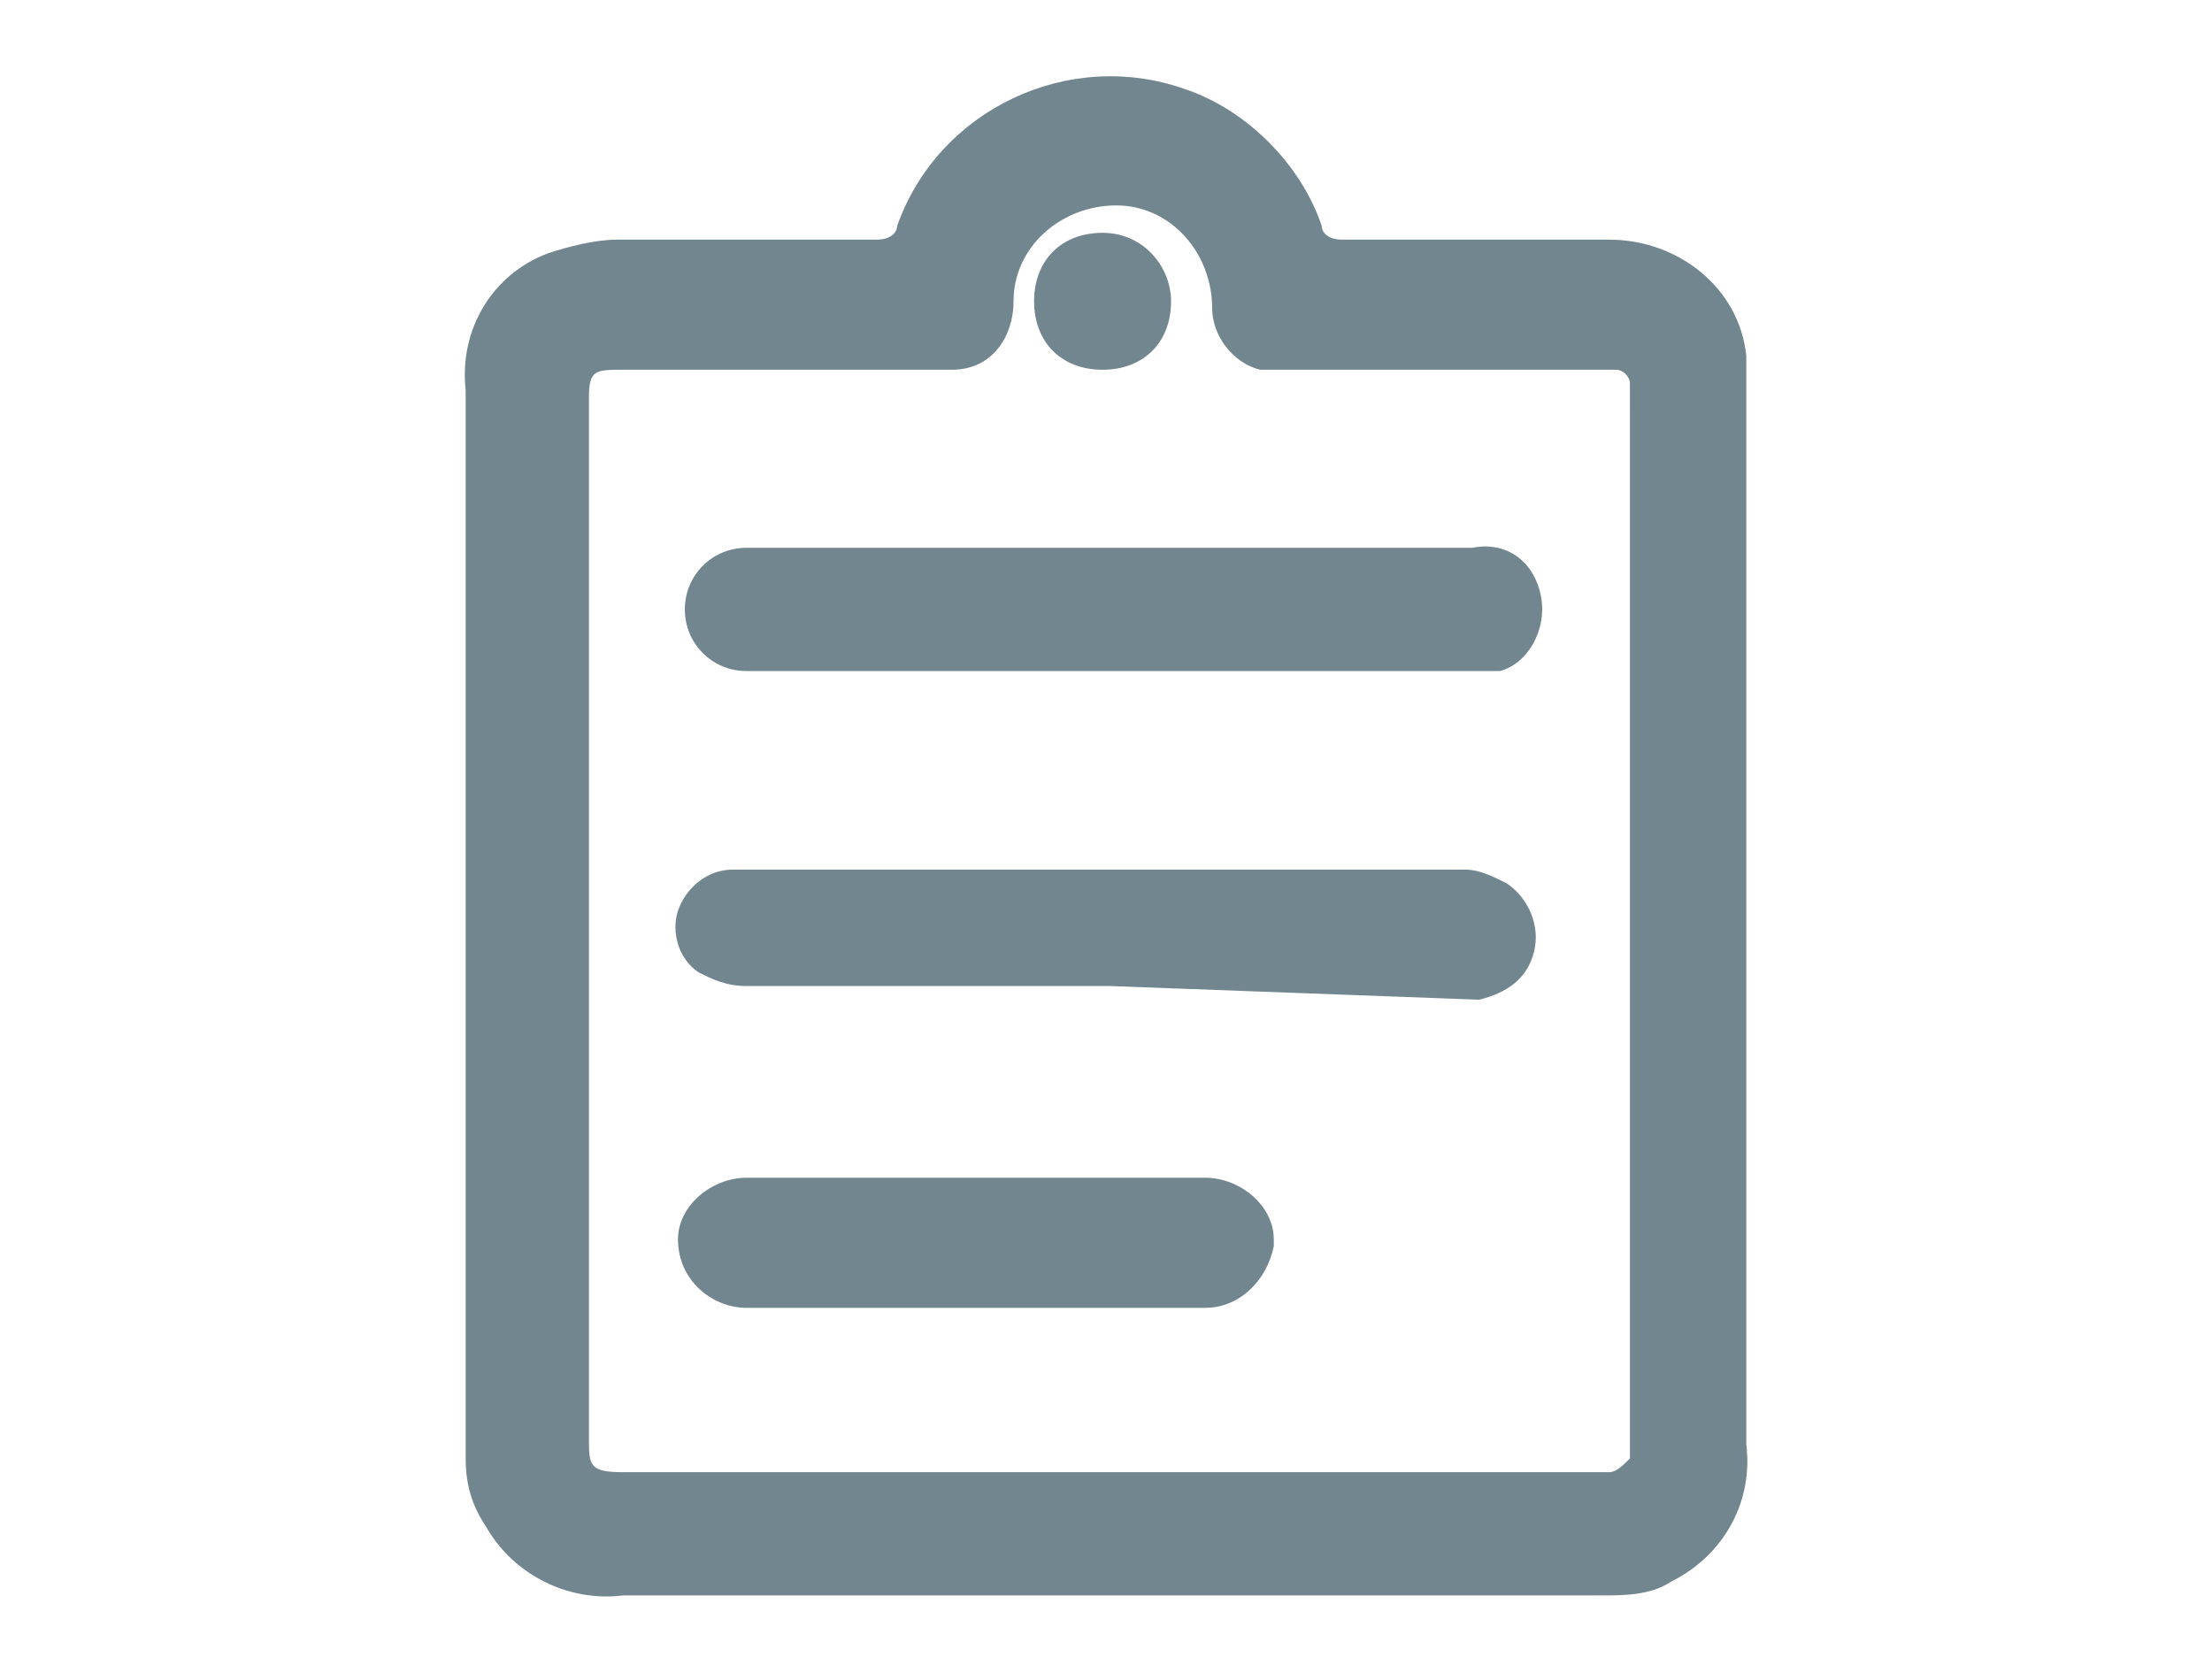 <svg xmlns="http://www.w3.org/2000/svg" xmlns:xlink="http://www.w3.org/1999/xlink" id="Calque_1" x="0px" y="0px" viewBox="0 0 32.3 24.2" style="enable-background:new 0 0 32.3 24.2;" xml:space="preserve"> <style type="text/css"> .st0{display:none;} .st1{display:inline;} .st2{fill:#728690;} </style> <g id="Calque_2_1_" class="st0"> <g id="Content" class="st1"> <g id="Zone_Tabs_Infos_formation"> <path class="st2" d="M24.2,10.2c0-0.3-0.1-0.6-0.3-0.8c-0.2-0.2-0.5-0.3-0.8-0.3c-0.6,0-1,0.5-1,1.1v8.6H8.8V5.7H21 c0.3,0,0.6-0.1,0.8-0.3c0.2-0.2,0.3-0.5,0.3-0.8c0-0.6-0.6-1-1.2-1c0,0,0,0,0,0H7.8c-0.6-0.1-1.1,0.4-1.2,1c0,0.1,0,0.2,0,0.2v15 c-0.1,0.6,0.4,1.2,1,1.2c0.1,0,0.2,0,0.3,0H23c0.6,0.1,1.1-0.4,1.2-1c0-0.1,0-0.1,0-0.2V10.2z"></path> <path class="st2" d="M25.6,4.3c-0.1-0.4-0.4-0.7-0.8-0.8c-0.4-0.1-0.9,0.1-1.2,0.5l-5.3,6l-3.7,4.1l-3.3-3.3 c-0.4-0.4-1.1-0.5-1.6,0c0,0,0,0,0,0c-0.4,0.4-0.4,1.1,0,1.5c0,0,0,0,0.1,0l0.9,0.9l1.1,1.1l2.1,2.1c0.2,0.2,0.5,0.3,0.8,0.4l0,0 c0.3,0,0.6-0.2,0.8-0.4l0.1-0.2l8.1-9.2l1.6-1.7C25.6,5,25.7,4.6,25.6,4.3z"></path> </g> </g> </g> <g id="Calque_2_2_" class="st0"> <g id="Content_1_" class="st1"> <g id="Zone_Tabs_Infos_formation_1_"> <path class="st2" d="M26.9,11.4c-0.2-2.7-1.5-5.2-3.6-6.8c-1.8-1.5-4.1-2.3-6.4-2.2c-0.4,0-0.7,0.2-0.9,0.5 c0,0.1-0.1,0.2-0.1,0.3c-0.1-0.4-0.4-0.6-0.8-0.6l0,0c-0.3,0-0.5,0.1-0.7,0.3c-0.2,0.2-0.2,0.4-0.2,0.6v0.1 c0-0.1-0.1-0.1-0.1-0.1C13.8,3.1,13.6,3,13.4,3l0,0c-0.3,0-0.5,0.1-0.7,0.3c-0.2,0.2-0.3,0.4-0.3,0.6c0,0.1,0,0.2,0,0.3 c0,0,0,0,0-0.1c-0.2-0.2-0.4-0.3-0.6-0.3l0,0c-0.2,0-0.5,0.1-0.6,0.3c-0.2,0.2-0.3,0.4-0.3,0.6c0,0.1,0,0.3,0.1,0.4 C10.9,5,10.7,5,10.5,5C10,5,9.7,5.4,9.6,5.9c0,0.2,0.1,0.4,0.2,0.6C9.7,6.4,9.6,6.3,9.4,6.3l0,0C9.2,6.3,9,6.4,8.8,6.6 C8.6,6.8,8.5,7,8.5,7.3c0,0.3,0.1,0.5,0.3,0.7c-0.1,0-0.2,0-0.2,0l0,0C8.1,8,7.7,8.4,7.7,8.9c0,0.2,0.1,0.4,0.2,0.6 c0.2,0.2,0.4,0.3,0.6,0.3l0,0c0.2,0,0.4-0.1,0.6-0.2c0.2-0.2,0.3-0.4,0.3-0.7c0-0.2-0.1-0.4-0.2-0.6L9.1,8.1c0.1,0,0.2,0,0.2,0h0 c0.2,0,0.4-0.1,0.6-0.3c0.2-0.2,0.3-0.4,0.3-0.7c0-0.2-0.1-0.4-0.2-0.6c0.1,0.1,0.2,0.1,0.4,0.1l0,0c0.2,0,0.5-0.1,0.6-0.3 c0.2-0.2,0.3-0.4,0.3-0.6c0-0.1,0-0.3-0.1-0.4c0.1,0.1,0.3,0.2,0.5,0.2l0,0c0.3,0,0.5-0.1,0.7-0.3c0.2-0.2,0.3-0.4,0.3-0.6 c0-0.1,0-0.2,0-0.3c0.1,0.2,0.4,0.3,0.6,0.3l0,0c0.5,0,0.9-0.4,0.9-0.9c0,0,0-0.1,0-0.1C14.4,4,14.7,4.2,15,4.2l0,0 c0.2,0,0.5-0.1,0.6-0.2c0.2-0.1,0.2-0.3,0.3-0.5l0.1,0.1C16.1,3.8,16.4,4,16.7,4h0.5c0.5,0,0.9,0.1,1.4,0.1 c2.1,0.4,4,1.6,5.2,3.5c1.2,1.8,1.7,4.1,1.3,6.3c-0.9,4.4-5.1,7.2-9.5,6.4c-3.4-0.6-6-3.2-6.6-6.6l0.4,0.4c0.3,0.3,0.7,0.3,1,0.2 c0.3-0.2,0.5-0.6,0.4-0.9c-0.1-0.2-0.2-0.4-0.3-0.5L9,11.7l-0.5-0.5c-0.3-0.3-0.9-0.3-1.2,0l-0.4,0.4l-0.6,0.6l-0.7,0.7 c-0.3,0.3-0.3,0.7-0.1,1c0.2,0.4,0.6,0.5,1,0.4c0.2-0.1,0.3-0.1,0.4-0.3l0.4-0.3c0.4,2.6,1.8,4.9,3.9,6.5c1.7,1.3,3.7,2,5.8,1.9 c0.4,0,0.9,0,1.3-0.1c2.1-0.2,4-1.1,5.5-2.5C26,17.4,27.2,14.4,26.9,11.4z"></path> <path class="st2" d="M16.1,13.5c0.1,0.1,0.3,0.2,0.4,0.3l0.9,0.7l2,1.6c0.2,0.1,0.4,0.2,0.6,0.2l0,0c0.4,0,0.7-0.3,0.7-0.7 c0.1-0.3-0.1-0.7-0.4-0.9l-1.1-0.9l-1.9-1.5l-0.3,0.3l0,0l0.2-0.4V5.9c0-0.1,0-0.2,0-0.3c-0.1-0.4-0.4-0.7-0.9-0.7 c-0.5,0-0.8,0.4-0.8,0.9c0,0,0,0,0,0c0,0.8,0,1.7,0,2.5v0.5l0,0v3.8C15.7,13,15.9,13.3,16.1,13.5z"></path> </g> </g> </g> <g id="Calque_2_3_"> <g id="Content_2_"> <g id="Zone_Tabs_Infos_formation_2_"> <path class="st2" d="M6.8,13.4V5.7C6.7,4.8,7.2,4,8,3.7c0.3-0.1,0.7-0.2,1-0.2h3.8c0.2,0,0.3-0.1,0.3-0.2c0.6-1.7,2.5-2.6,4.2-2 c0.9,0.3,1.7,1.1,2,2c0,0.1,0.1,0.2,0.3,0.2h3.9c1,0,1.9,0.7,2,1.7c0,0.2,0,0.4,0,0.7v15.2c0.1,0.8-0.3,1.6-1.1,2 c-0.3,0.2-0.7,0.2-1,0.2c-4.8,0-9.6,0-14.3,0c-0.8,0.1-1.6-0.3-2-1c-0.2-0.3-0.3-0.6-0.3-1c0-1.6,0-3.2,0-4.8V13.4z M8.6,13.4 L8.6,13.4V21c0,0.4,0,0.5,0.5,0.5h14.4c0.1,0,0.2-0.1,0.3-0.2l0,0V6c0-0.1,0-0.3,0-0.4s-0.1-0.2-0.2-0.2l0,0h-4.9 c-0.1,0-0.2,0-0.3,0c-0.4-0.1-0.7-0.5-0.7-0.9c0-0.8-0.6-1.5-1.4-1.5l0,0c-0.8,0-1.5,0.6-1.5,1.4c0,0.5-0.3,1-0.9,1h-0.1H9.1 c-0.4,0-0.5,0-0.5,0.4V13.4z"></path> <path class="st2" d="M16.2,9.8h-5.3c-0.5,0-0.9-0.4-0.9-0.9C10,8.4,10.4,8,10.9,8h10.6c0.5-0.1,0.9,0.2,1,0.7s-0.2,1-0.6,1.1 c-0.1,0-0.1,0-0.2,0c-0.3,0-0.6,0-0.9,0H16.2z"></path> <path class="st2" d="M16.2,14.4h-5.3c-0.3,0-0.5-0.1-0.7-0.2c-0.3-0.2-0.4-0.6-0.3-0.9c0.1-0.3,0.4-0.6,0.8-0.6h10.7 c0.2,0,0.4,0.1,0.6,0.2c0.3,0.2,0.5,0.6,0.4,1s-0.4,0.6-0.8,0.7L16.2,14.4L16.2,14.4z"></path> <path class="st2" d="M14.3,17.2h3.3c0.5,0,1,0.4,1,0.9c0,0,0,0,0,0.1c-0.1,0.5-0.5,0.9-1,0.9h-6.7c-0.5,0-1-0.4-1-1 c0-0.5,0.5-0.9,1-0.9l0,0H14.3z"></path> <path class="st2" d="M17.1,4.4c0,0.6-0.4,1-1,1s-1-0.4-1-1s0.4-1,1-1l0,0C16.7,3.4,17.1,3.9,17.1,4.4z"></path> </g> </g> </g> <g id="Calque_2_4_" class="st0"> <g id="Content_3_" class="st1"> <g id="Zone_Tabs_Infos_formation_3_"> <path class="st2" d="M11.4,2.4h5.6c0-0.6,0.3-1.1,0.8-1.4c0.3-0.2,0.7-0.3,1.1-0.3c0.8,0.1,1.4,0.6,1.5,1.7h0.7 c0.8-0.1,1.6,0.6,1.7,1.4c0,0.1,0,0.2,0,0.3c0,3.1,0,6.2,0,9.3c0,0.2,0.1,0.3,0.1,0.5c1.2,1.8,2.4,3.5,3.6,5.3 c0.6,0.9,0.4,2.2-0.5,2.8s-2.2,0.4-2.8-0.5L22.8,21c0,0.1,0,0.1,0,0.2c0,0.4,0,0.7,0,1c0,0.9-0.6,1.6-1.5,1.6c0,0-0.1,0-0.1,0H7 c-0.9,0-1.6-0.7-1.6-1.5c0,0,0,0,0-0.1V4C5.4,3.2,6,2.4,6.9,2.4c0.1,0,0.1,0,0.2,0c0.3,0,0.6,0,1,0c0.2-1.2,0.8-1.7,1.7-1.7 C10.7,0.7,11.4,1.5,11.4,2.4z M10.3,3.5H7.2c-0.6,0-0.7,0.1-0.7,0.7v18c0,0.4,0.2,0.5,0.5,0.5h14c0.4,0,0.6-0.2,0.6-0.6 c0-0.9,0-1.7,0-2.6c0-0.1,0-0.3-0.1-0.4L18.1,14c-0.1-0.1-0.1-0.3-0.2-0.4c-0.1-0.8-0.3-1.6-0.4-2.4c0-0.4-0.1-0.8-0.3-1.1 c-0.2-0.2-0.1-0.6,0.1-0.8c0.2-0.2,0.6-0.1,0.8,0.1c0,0,0,0.1,0,0.1c0.1,0.2,0.3,0.4,0.5,0.5l2.1,1.3c0.3,0.1,0.6,0.4,0.8,0.7 c0,0,0,0,0.1,0.1V4c0-0.3-0.1-0.5-0.4-0.5s-0.6,0-0.9,0c0,0.3,0,0.5,0,0.8c0,0.5-0.2,0.9-0.6,1.2c-0.5,0.4-1.2,0.5-1.7,0.3 c-0.6-0.2-1-0.8-1-1.4c0-0.3,0.2-0.6,0.5-0.6c0,0,0,0,0,0c0.3,0,0.6,0.2,0.6,0.5c0,0,0,0,0,0c0,0,0,0.1,0,0.2 c0.1,0.3,0.3,0.4,0.6,0.4c0.3,0,0.5-0.2,0.5-0.4c0-0.3,0-0.6,0-0.9h-7.8c0,0.1,0,0.1,0,0.2c0,0.3,0,0.7-0.1,1 c-0.2,0.8-1,1.3-1.8,1.2C8.7,5.8,8.1,5.1,8.1,4.3C8,4,8.3,3.7,8.6,3.7c0,0,0,0,0,0c0.3,0,0.6,0.2,0.6,0.5c0,0,0,0,0,0v0.2 c0.1,0.3,0.3,0.5,0.6,0.4c0.3,0,0.5-0.3,0.5-0.5C10.3,4,10.3,3.8,10.3,3.5z M25.3,19.3l-4.5-6.6l-1.5,1l4.5,6.7L25.3,19.3z M19.9,11.9l-1.2-0.7l0.2,1.4L19.9,11.9z M9.2,2.3h1.1c0-0.3-0.2-0.6-0.5-0.6c-0.3,0-0.6,0.2-0.6,0.5C9.2,2.2,9.2,2.3,9.2,2.3z M18.2,2.3h1.1c0-0.3-0.2-0.6-0.5-0.6c0,0,0,0-0.1,0C18.4,1.8,18.2,2,18.2,2.3C18.2,2.3,18.2,2.3,18.2,2.3L18.2,2.3z M25.7,20.3 l-1.2,0.8c0.5,0.2,1,0,1.2-0.5C25.7,20.6,25.7,20.5,25.7,20.3L25.7,20.3z"></path> <path class="st2" d="M10.1,17.4h1.2c0.3,0,0.6,0.2,0.6,0.5c0,0,0,0.1,0,0.1c0,0.8,0,1.6,0,2.5c0,0.3-0.2,0.6-0.5,0.6 c0,0-0.1,0-0.1,0H8.8c-0.3,0-0.6-0.2-0.6-0.5c0,0,0-0.1,0-0.1c0-0.8,0-1.7,0-2.5c0-0.3,0.2-0.6,0.5-0.6c0,0,0,0,0.1,0L10.1,17.4z M9.4,18.5v1.4h1.4v-1.4H9.4z"></path> <path class="st2" d="M10.1,15.9H8.8c-0.3,0-0.6-0.2-0.6-0.5c0,0,0-0.1,0-0.1c0-0.8,0-1.6,0-2.5c0-0.3,0.2-0.6,0.5-0.6 c0,0,0.1,0,0.1,0h2.5c0.3,0,0.6,0.2,0.6,0.5c0,0,0,0,0,0.1c0,0.8,0,1.7,0,2.5c0,0.3-0.2,0.5-0.5,0.6c0,0,0,0-0.1,0L10.1,15.9z M9.4,13.4v1.4h1.4v-1.4H9.4z"></path> <path class="st2" d="M10.1,10.5H8.8c-0.3,0-0.6-0.2-0.6-0.5c0,0,0-0.1,0-0.1c0-0.8,0-1.6,0-2.5c0-0.3,0.2-0.6,0.5-0.6 c0,0,0.1,0,0.1,0h2.5c0.3,0,0.6,0.2,0.6,0.5c0,0,0,0.1,0,0.1c0,0.8,0,1.7,0,2.5c0,0.3-0.2,0.6-0.5,0.6c0,0-0.1,0-0.1,0H10.1z M10.8,9.4V8H9.4v1.4L10.8,9.4z"></path> <path class="st2" d="M15.7,14.5h2c0.3,0,0.6,0.2,0.6,0.5c0,0,0,0,0,0.1c0,0.3-0.3,0.6-0.6,0.6c0,0,0,0,0,0h-4 c-0.3,0-0.6-0.2-0.6-0.5c0,0,0,0,0,0c0-0.3,0.2-0.6,0.6-0.6H15.7z"></path> <path class="st2" d="M15.7,17.7h2c0.3,0,0.5,0.2,0.5,0.5c0,0.3-0.2,0.6-0.5,0.6c-1.3,0-2.7,0-4,0c-0.3,0-0.6-0.2-0.6-0.5 c0,0,0,0,0,0c0-0.3,0.2-0.5,0.5-0.5c0,0,0,0,0,0H15.7z"></path> <path class="st2" d="M15.7,8.2h-2c-0.3,0-0.6-0.2-0.6-0.5c0,0,0,0,0,0c0-0.3,0.3-0.6,0.6-0.6c0,0,0,0,0,0h4 c0.3,0,0.6,0.2,0.6,0.5c0,0,0,0,0,0.1c0,0.3-0.3,0.5-0.6,0.5c0,0,0,0-0.1,0L15.7,8.2z"></path> <path class="st2" d="M15.7,19.7h2.1c0.2,0,0.4,0.1,0.5,0.4c0.1,0.2,0,0.4-0.1,0.6c-0.1,0.1-0.3,0.2-0.4,0.2c-1.3,0-2.7,0-4,0 c-0.3,0-0.6-0.2-0.6-0.5c0,0,0,0,0,0c0-0.3,0.2-0.6,0.6-0.6c0,0,0,0,0,0L15.7,19.7L15.7,19.7z"></path> <path class="st2" d="M14.8,10.2h-1.1c-0.3,0-0.6-0.2-0.6-0.6s0.2-0.6,0.6-0.6H16c0.3,0,0.5,0.2,0.5,0.6s-0.2,0.6-0.5,0.6H14.8z"></path> <path class="st2" d="M14.8,12.5h1.1c0.3,0,0.6,0.2,0.6,0.5c0,0,0,0,0,0c0,0.3-0.3,0.6-0.6,0.6c0,0,0,0,0,0h-2.2 c-0.3,0-0.6-0.2-0.6-0.5c0-0.3,0.2-0.6,0.5-0.6c0,0,0.1,0,0.1,0L14.8,12.5L14.8,12.5z"></path> </g> </g> </g> <g id="Calque_2_5_" class="st0"> <g id="Content_4_" class="st1"> <g id="Zone_Tabs_Infos_formation_4_"> <path class="st2" d="M30.1,16.3c0.8,0.2,1.4,1,1.4,1.8c0.1,0.7,0.3,1.4,0.5,2.1c0.2,0.5-0.1,1.1-0.6,1.3c-0.1,0-0.2,0.1-0.4,0 c-1.1,0-2.1,0-3.2,0c-0.6,0-1-0.4-1-1c0-0.1,0-0.2,0-0.3c0.2-1,0.4-1.9,0.7-2.9c0.1-0.4,0.4-0.7,0.7-0.8c0.4-0.2,0.6-0.6,0.5-1 c0-1.6,0-3.3,0-5c-0.3,0.1-0.5,0.2-0.7,0.2c-3.3,1.3-6.7,2.6-10.1,3.9c-1.3,0.5-2.8,0.5-4.1,0C9.7,13,5.4,11.4,1.2,9.8 c-0.4-0.2-0.7-0.5-1-0.8c0.3-0.3,0.6-0.5,1-0.8c4.3-1.7,8.5-3.3,12.8-4.9c1.3-0.5,2.7-0.5,3.9,0l12.8,4.9c0.1,0,0.1,0,0.2,0.1 l0.8,0.7c-0.3,0.2-0.5,0.6-0.8,0.7c-0.6,0.2-0.8,0.5-0.8,1.2C30.1,12.6,30.1,14.4,30.1,16.3z M3,9c0.3,0.1,0.4,0.2,0.5,0.2 l11,4.2c0.9,0.4,2,0.4,2.9,0l10.8-4.2c0.2-0.1,0.3-0.1,0.5-0.3l-0.7-0.3C24.6,7.3,21.1,6,17.5,4.6c-1-0.4-2.2-0.4-3.2,0 c-3.5,1.4-7,2.7-10.5,4.1L3,9z M30.6,20.1c-0.2-0.7-0.3-1.5-0.5-2.1c-0.1-0.2-0.4-0.4-0.6-0.4c-0.3,0-0.5,0.2-0.7,0.4 c-0.2,0.7-0.4,1.4-0.5,2.1H30.6z"></path> <path class="st2" d="M15.9,19.2c1.8-0.3,3.6-0.6,5.4-1c0.5-0.1,0.9-0.3,1.4-0.6c0.6-0.2,0.9-0.8,0.8-1.4c0-0.6,0-1.1,0-1.7 s0.2-0.6,0.7-0.6s0.7,0.2,0.7,0.6c0,0.8,0,1.5,0,2.3c-0.1,0.8-0.6,1.6-1.4,1.9c-1.3,0.7-2.8,1.2-4.3,1.3 c-3.1,0.5-6.2,0.3-9.2-0.6c-0.4-0.2-0.9-0.3-1.3-0.6c-1.1-0.4-1.8-1.6-1.7-2.8c0-0.5,0-1,0-1.6c0-0.4,0.2-0.6,0.7-0.6 c0.4,0,0.7,0.1,0.7,0.6s0,1.2,0,1.8c-0.1,0.6,0.3,1.2,0.8,1.3c1.1,0.4,2.3,0.8,3.5,1.1c1.1,0.2,2.1,0.3,3.2,0.3V19.2z"></path> </g> </g> </g> </svg>